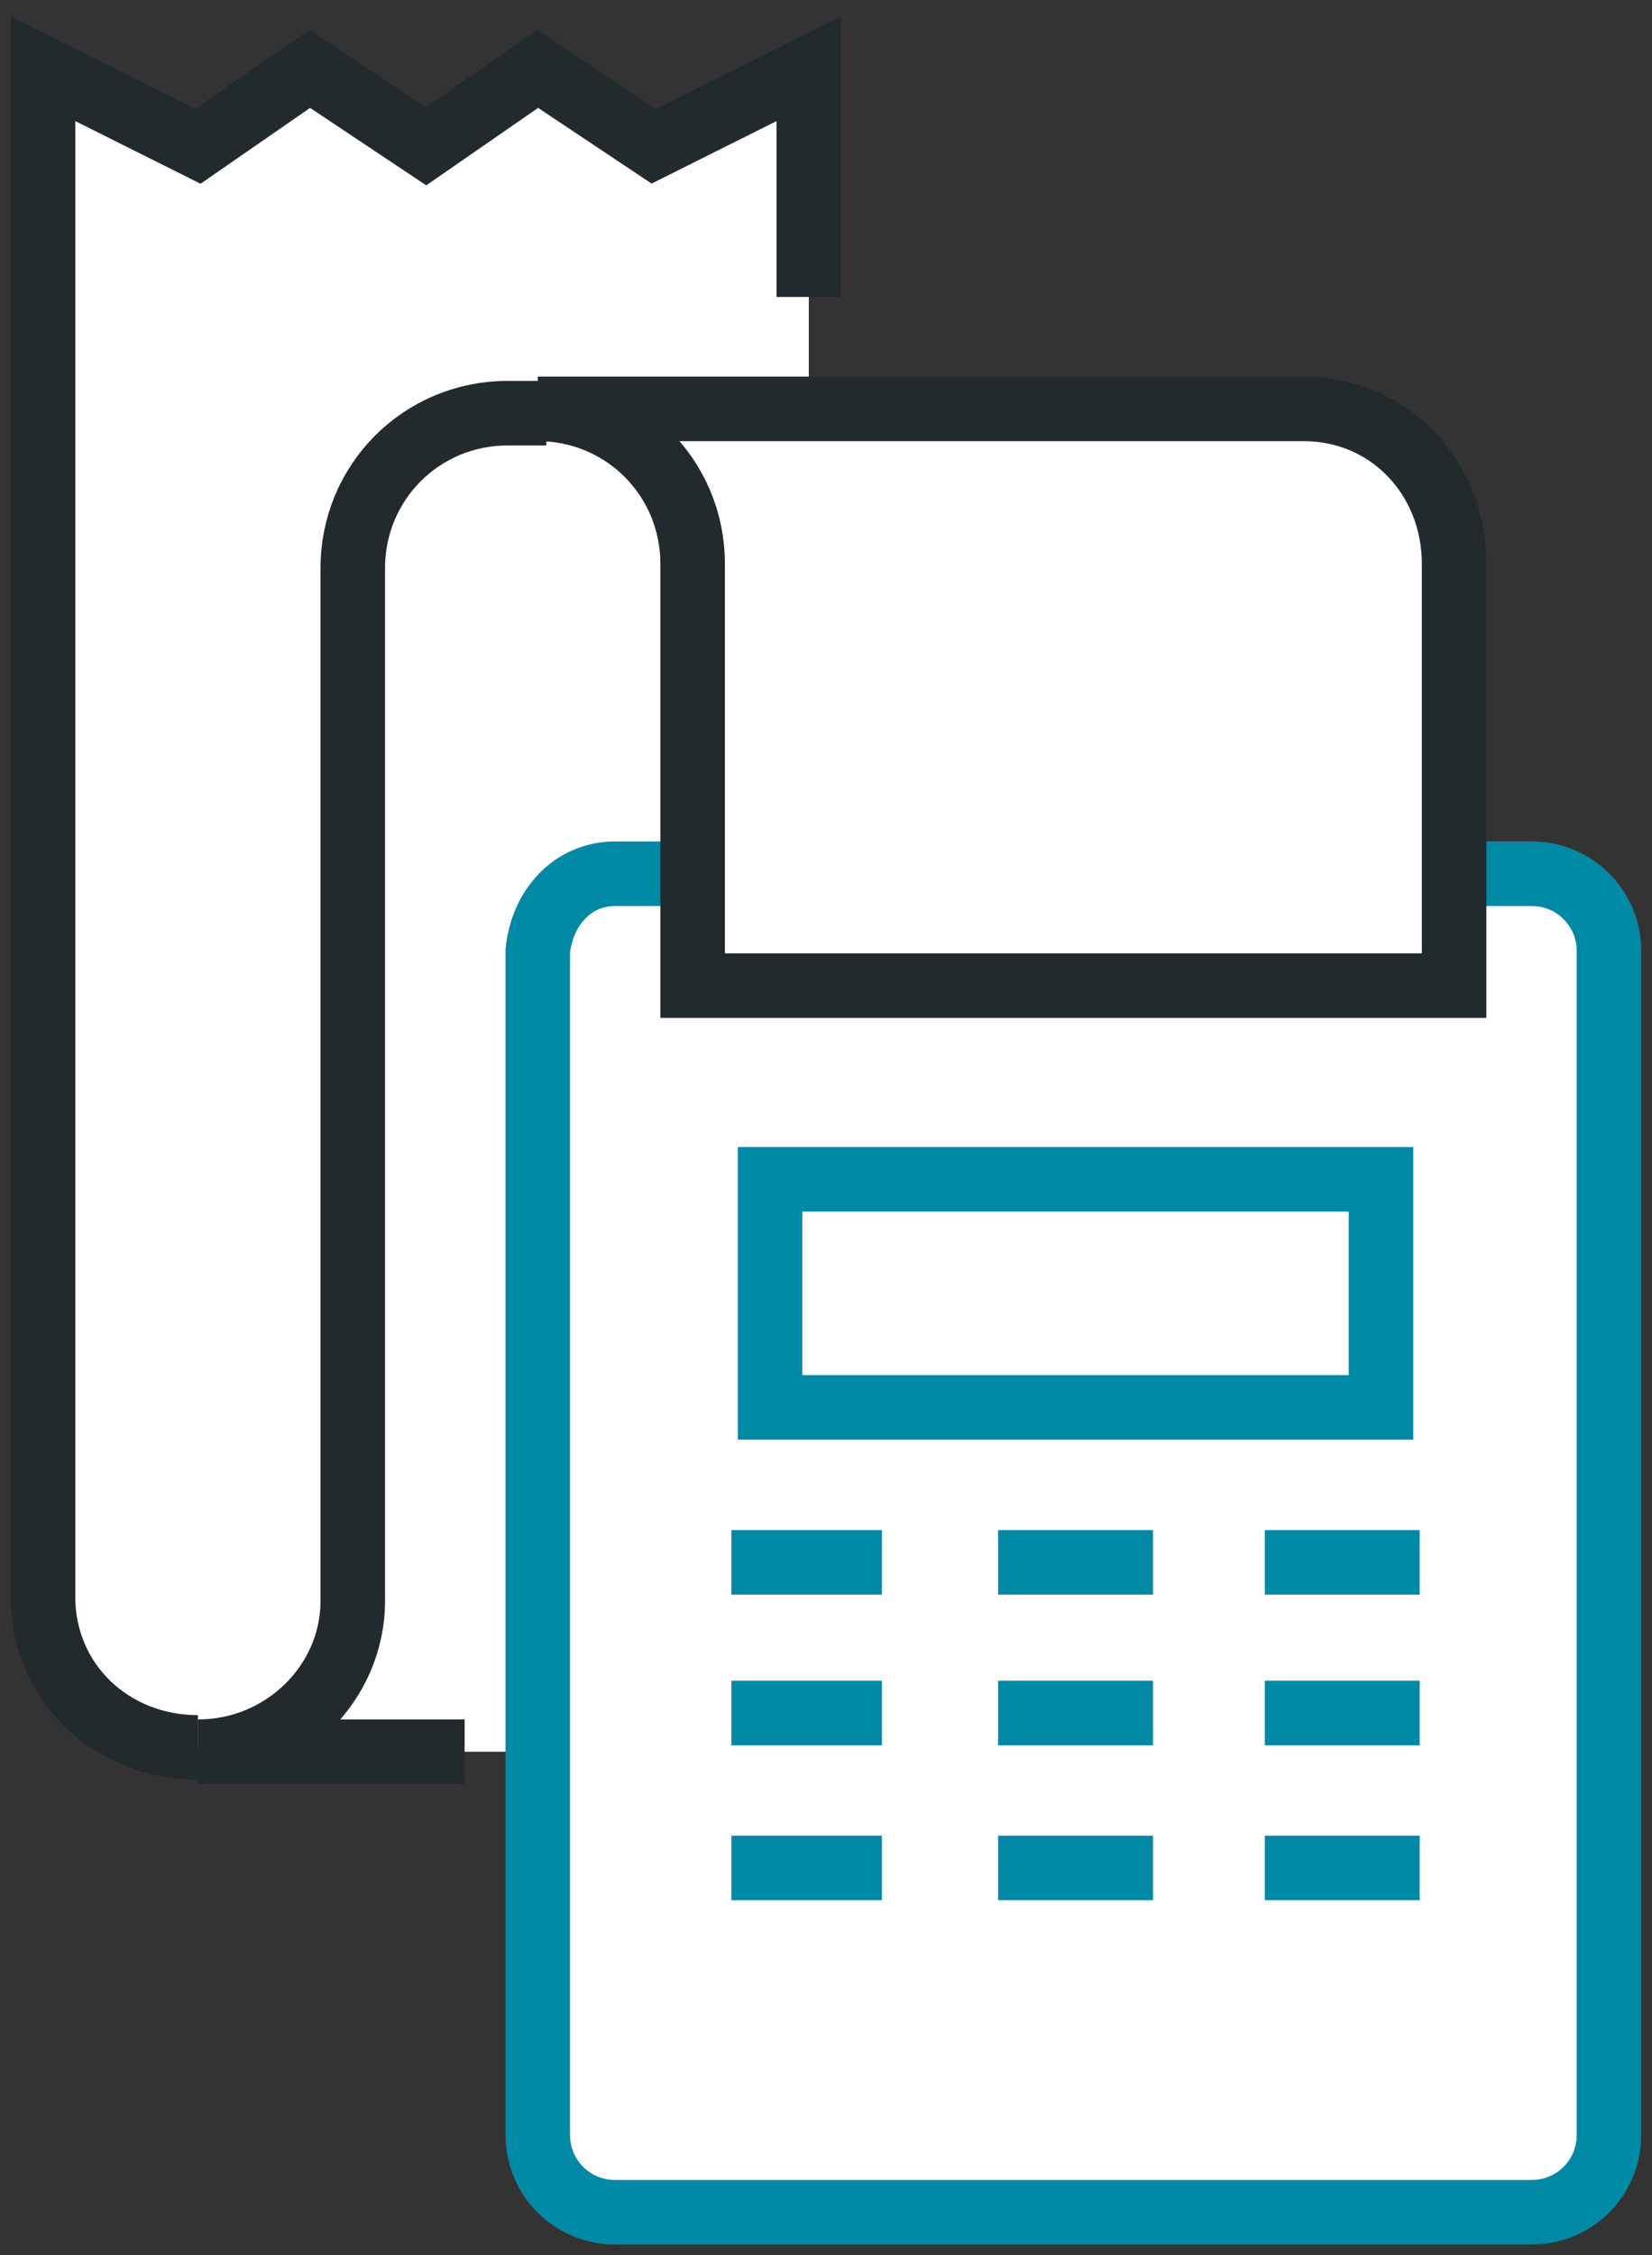 <?xml version="1.0" encoding="utf-8"?>
<!-- Generator: Adobe Illustrator 21.1.0, SVG Export Plug-In . SVG Version: 6.00 Build 0)  -->
<svg version="1.1" id="Layer_1" xmlns="http://www.w3.org/2000/svg" xmlns:xlink="http://www.w3.org/1999/xlink" x="0px" y="0px"
	 viewBox="0 0 38.4 52.4" style="enable-background:new 0 0 38.4 52.4;" xml:space="preserve">
<rect x="0" y="0" width="38.4" height="52.4" fill="#333333" stroke="none"/>
<style type="text/css">
	.st0{fill:#FFFFFF;}
	.st1{fill:none;stroke:#222A2D;stroke-width:1.5;stroke-miterlimit:10;}
	.st2{fill:#FFFFFF;stroke:#0089A4;stroke-width:1.5;stroke-miterlimit:10;}
	.st3{fill:none;stroke:#0089A4;stroke-width:1.5;stroke-miterlimit:10;}
	.st4{fill:#FFFFFF;stroke:#222A2D;stroke-width:1.5;stroke-miterlimit:10;}
</style>
<title>sp-ic</title>
<g id="Layer_2">
	<g id="Layer_1-2">
		<path class="st0" d="M15.2,3.4l-2.7-1.8L9.9,3.4L7.2,1.6L4.6,3.4L1,1.6v35.5c0,2,1.6,3.5,3.6,3.5h14.2V1.6L15.2,3.4z"/>
		<path class="st0" d="M11.7,9.6c-2,0-3.6,1.6-3.6,3.6l0,0v24c0,2-1.6,3.5-3.6,3.5h10.7V9.6H11.7z"/>
		<path class="st0" d="M16.1,22.9v-9.8c0-2-1.6-3.6-3.6-3.6l0,0h17.8c2,0,3.5,1.6,3.5,3.6v9.8H16.1z"/>
		<path class="st1" d="M18.8,6.9V1.6l-3.6,1.8l-2.7-1.8L9.9,3.4L7.2,1.6L4.6,3.4L1,1.6v35.5c0,2,1.6,3.5,3.6,3.5"/>
		<path class="st1" d="M4.6,40.7c2,0,3.6-1.6,3.6-3.5v-24c0-2,1.6-3.6,3.6-3.6l0,0h0.9"/>
		<path class="st2" d="M14.3,20.3h21.3c1,0,1.8,0.8,1.8,1.8v27.5c0,1-0.8,1.8-1.8,1.8H14.3c-1,0-1.8-0.8-1.8-1.8V22.1
			C12.6,21.1,13.3,20.3,14.3,20.3z"/>
		<rect x="17.9" y="27.4" class="st2" width="14.2" height="5.3"/>
		<line class="st3" x1="17" y1="36.3" x2="20.5" y2="36.3"/>
		<line class="st3" x1="23.2" y1="36.3" x2="26.8" y2="36.3"/>
		<line class="st3" x1="29.4" y1="36.3" x2="33" y2="36.3"/>
		<line class="st3" x1="17" y1="39.8" x2="20.5" y2="39.8"/>
		<line class="st3" x1="23.2" y1="39.8" x2="26.8" y2="39.8"/>
		<line class="st3" x1="29.4" y1="39.8" x2="33" y2="39.8"/>
		<line class="st3" x1="29.4" y1="43.4" x2="33" y2="43.4"/>
		<line class="st3" x1="26.8" y1="43.4" x2="23.2" y2="43.4"/>
		<line class="st3" x1="20.5" y1="43.4" x2="17" y2="43.4"/>
		<path class="st4" d="M16.1,22.9v-9.8c0-2-1.6-3.6-3.6-3.6l0,0h17.8c2,0,3.5,1.6,3.5,3.6v9.8H16.1z"/>
		<line class="st1" x1="4.6" y1="40.7" x2="10.8" y2="40.7"/>
	</g>
</g>
</svg>
